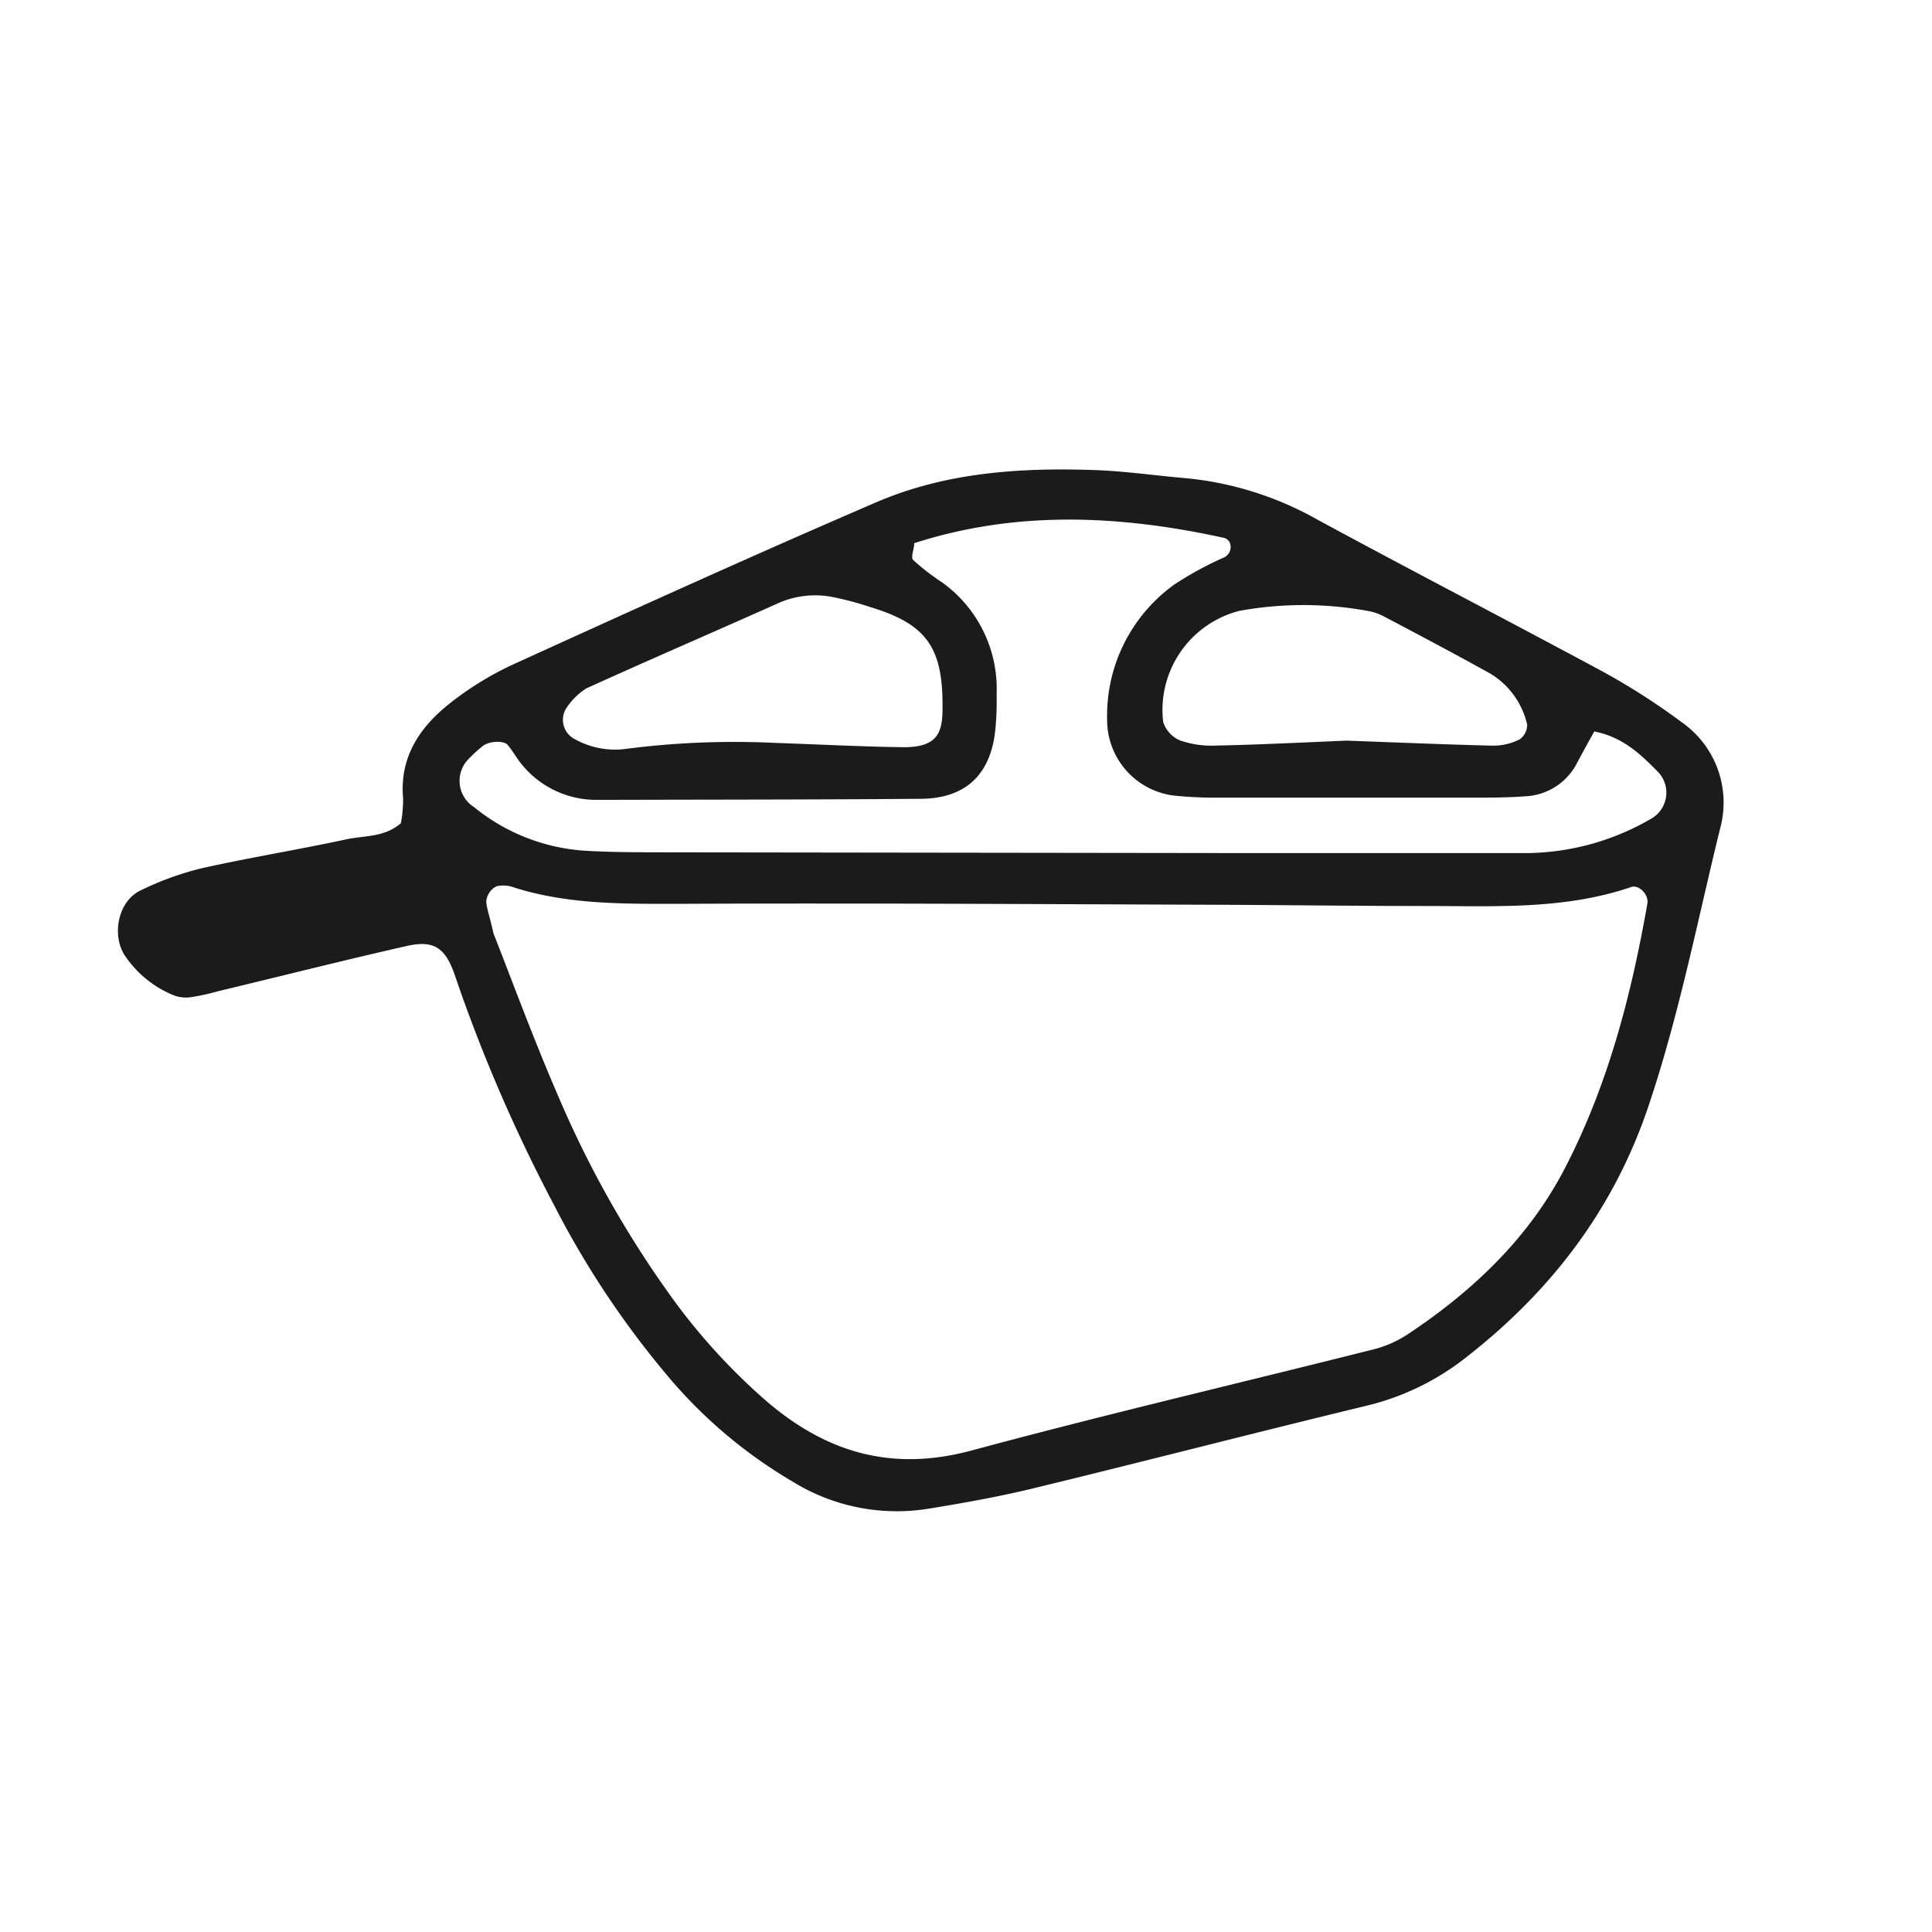 <svg id="Arte" xmlns="http://www.w3.org/2000/svg" viewBox="0 0 200 200"><defs><style>.cls-1{fill:#1c1b1b;}</style></defs><path class="cls-1" d="M41.5,85.22a13.32,13.32,0,0,0,.23-2.54c-.39-4.3,1.72-7.41,4.85-9.88a32.74,32.74,0,0,1,6.5-4c12.5-5.69,25-11.37,37.62-16.8,7.17-3.09,14.87-3.61,22.59-3.34,3.19.11,6.37.58,9.56.85a34.33,34.33,0,0,1,13.58,4.31C146,59,155.64,64,165.19,69.13a69.56,69.56,0,0,1,8.88,5.62,10.15,10.15,0,0,1,4,11c-2.36,9.61-4.25,19.33-7.42,28.75-3.59,10.68-10.06,19.13-18.86,26a26.68,26.68,0,0,1-10.24,5c-11.48,2.77-22.92,5.74-34.41,8.53-3.71.91-7.5,1.58-11.28,2.19a20.5,20.5,0,0,1-13.8-2.84A49.74,49.74,0,0,1,69,142.3a93.73,93.73,0,0,1-11.64-17.54A164.33,164.33,0,0,1,47.1,101c-1-2.93-2.19-3.7-5-3.07-6.54,1.48-13,3.12-19.56,4.69a22.8,22.8,0,0,1-2.79.61A3.56,3.56,0,0,1,17.9,103a11.15,11.15,0,0,1-5.06-4.21c-1.28-2.15-.57-5.55,1.73-6.62a31.38,31.38,0,0,1,6.27-2.28c5-1.12,10-1.92,15-3C37.7,86.48,39.74,86.72,41.5,85.22Zm9.59,11.42c1.8,4.55,4.1,10.85,6.77,17a107.43,107.43,0,0,0,11.2,20A63.91,63.91,0,0,0,79.29,145c6.23,5.36,13,7.38,21.27,5.16,13.86-3.74,27.85-7,41.77-10.51a11.56,11.56,0,0,0,3.45-1.56c6.75-4.49,12.54-10,16.27-17.26,4.42-8.56,6.83-17.84,8.49-27.32.15-.89-.89-2-1.72-1.67C162,94.15,155,93.8,147.93,93.79c-7.35,0-14.7-.1-22.05-.13-18.22-.06-36.43-.18-54.64-.1-6.09,0-12.14.17-18-1.68a3.2,3.2,0,0,0-1.85-.13,1.93,1.93,0,0,0-1,1.27C50.22,93.59,50.54,94.24,51.09,96.64ZM94.64,56.23c0,.59-.39,1.46-.11,1.74a23.29,23.29,0,0,0,3,2.32,13.57,13.57,0,0,1,5.64,11.58,30.35,30.35,0,0,1-.15,3.82c-.51,4.51-3.06,6.92-7.56,7-10.86.09-21.72.08-32.57.11-.32,0-.64,0-1,0a9.93,9.93,0,0,1-8.23-4.13c-.37-.52-.7-1.07-1.11-1.56s-2-.39-2.61.15a13.32,13.32,0,0,0-1.41,1.29,3.21,3.21,0,0,0,.54,5,20.22,20.22,0,0,0,11.39,4.51c2.23.14,4.47.16,6.7.17l61.34.08c9.9,0,19.81,0,29.71,0A26.06,26.06,0,0,0,171,84.71a3.1,3.1,0,0,0,.58-4.86c-1.78-1.8-3.59-3.55-6.54-4.13-.56,1-1.17,2.11-1.76,3.21a6.33,6.33,0,0,1-5.34,3.5c-1.59.12-3.19.14-4.79.14q-13.41,0-26.83,0a42.36,42.36,0,0,1-4.78-.21,7.88,7.88,0,0,1-6.93-7.88,16.7,16.7,0,0,1,7-14,35.67,35.67,0,0,1,5-2.73,1.2,1.2,0,0,0,.7-1.57.91.91,0,0,0-.56-.49C116.05,53.34,105.31,52.79,94.64,56.23ZM80.14,76.9c5.15.18,9.29.4,13.43.45,3.46,0,4-1.5,4-4,.07-6.34-1.66-8.74-7.46-10.5a31.49,31.49,0,0,0-3.7-1,9.43,9.43,0,0,0-5.62.49c-6.7,3-13.42,5.89-20.09,8.92a6.94,6.94,0,0,0-2,1.94,2.24,2.24,0,0,0,.67,3.24,8.53,8.53,0,0,0,5.53,1.07A87.84,87.84,0,0,1,80.14,76.9Zm59.27-.23c5,.18,10.06.4,15.15.52a6,6,0,0,0,2.73-.64,1.81,1.81,0,0,0,.8-1.54,8.31,8.31,0,0,0-3.8-5.27c-3.59-2-7.26-3.94-10.92-5.87a5.7,5.7,0,0,0-1.79-.63,36.93,36.93,0,0,0-13.3,0,10.59,10.59,0,0,0-7.87,11.48,3.07,3.07,0,0,0,1.78,1.94,10,10,0,0,0,3.73.52C130.37,77.09,134.83,76.86,139.41,76.67Z"/></svg>